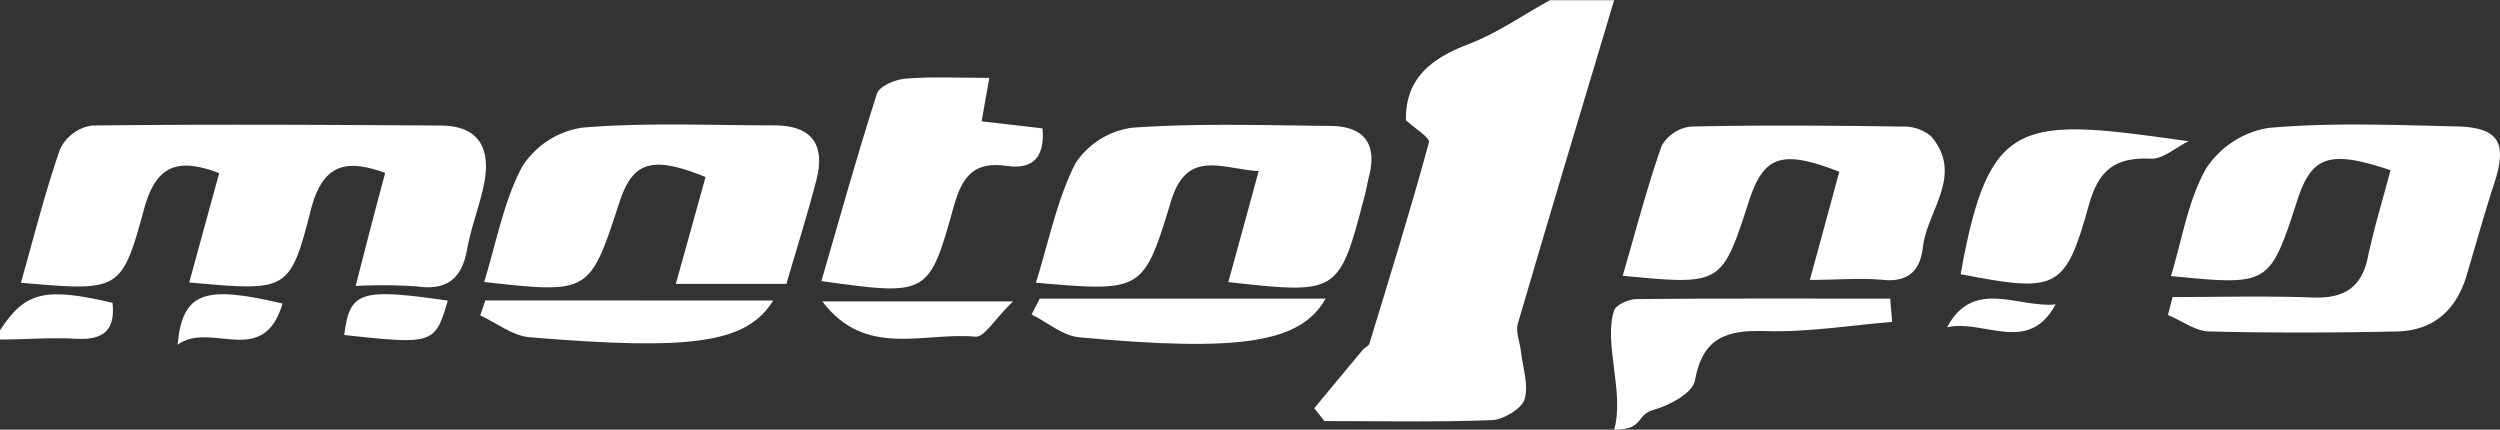 <svg xmlns="http://www.w3.org/2000/svg" id="Capa_1" data-name="Capa 1" viewBox="0 0 272.59 46.85"><rect x="0" y="0" width="272.59" height="46.85" fill="#333333" stroke="none"/><defs><style>.cls-1{fill:#fff;}</style></defs><title>moto1pro_logo_blanco</title><g id="Capa_2" data-name="Capa 2"><g id="Capa_1-2" data-name="Capa 1-2"><path class="cls-1" d="M176,0c-3.52,11.75-7.06,23.5-10.5,35.27-.26.9.22,2,.33,3,.2,1.77.88,3.7.4,5.27-.33,1-2.29,2.2-3.55,2.25-6.09.23-12.18.1-18.27.1l-1.11-1.4c1.77-2.13,3.53-4.26,5.3-6.38.21-.25.63-.39.71-.66,2.23-7.29,4.49-14.58,6.49-21.93.15-.53-1.58-1.57-2.5-2.43-.09-4.53,2.72-6.75,6.85-8.31C163.26,3.6,166.06,1.61,169,0Z" transform="translate(0 0.02)"></path><path class="cls-1" d="M0,36c2.72-4.2,4.86-4.74,12.27-3,.32,2.93-.95,4.08-3.91,3.92C5.59,36.75,2.79,37,0,37Z" transform="translate(0 0.02)"></path><path class="cls-1" d="M2.28,30.81c1.44-5.07,2.64-9.9,4.28-14.59A4.6,4.6,0,0,1,10,13.67c12.65-.16,25.31-.08,38,0,4.25,0,5.53,2.52,4.79,6.3-.48,2.44-1.43,4.79-1.87,7.24-.58,3.2-2.22,4.46-5.48,4a54.82,54.82,0,0,0-6.66-.05C39.9,26.79,40.9,22.9,42,18.84c-4.44-1.64-6.85-.82-8.1,4-2.3,9-2.55,8.89-13.27,7.94l3.27-11.92C19.35,17.13,17,18,15.7,22.8,13.26,31.8,13,31.74,2.28,30.81Z" transform="translate(0 0.02)"></path><path class="cls-1" d="M85.75,30.93H73.69c1.15-4.12,2.2-7.9,3.24-11.65-5.84-2.36-7.93-1.71-9.4,2.78C64.29,32,64.29,32,52.79,30.73c1.33-4.3,2.12-8.76,4.14-12.57a9.41,9.41,0,0,1,6.53-4.26c6.94-.58,14-.25,20.94-.25,4.27,0,5.64,2.24,4.56,6.18C88,23.5,86.85,27.14,85.75,30.93Z" transform="translate(0 0.02)"></path><path class="cls-1" d="M133.93,30.74c1.13-4.13,2.17-7.91,3.31-12.1-4-.24-7.84-2.48-9.57,3.32-3,9.89-3.15,9.83-14.72,8.85,1.4-4.45,2.28-9,4.3-13a8.78,8.78,0,0,1,6.27-3.91c7.12-.5,14.3-.26,21.45-.19,3.57,0,5.25,1.77,4.31,5.47-.17.65-.27,1.31-.43,1.95C146,32.07,146,32.07,133.93,30.74Z" transform="translate(0 0.02)"></path><path class="cls-1" d="M107.87,8.47c-.34,1.89-.55,3.13-.84,4.74l6.64.77c.28,3.08-1,4.52-3.91,4.09-3.6-.53-4.87,1.2-5.77,4.44-2.71,9.76-2.85,9.72-14.43,8.12,2-6.88,3.89-13.71,6.06-20.44.27-.83,2-1.55,3.14-1.64C101.56,8.32,104.4,8.47,107.87,8.47Z" transform="translate(0 0.02)"></path><path class="cls-1" d="M113.37,32.54h31.17c-2.71,4.81-9.22,5.85-26.86,4.22-1.79-.16-3.47-1.63-5.2-2.49Z" transform="translate(0 0.02)"></path><path class="cls-1" d="M84.31,32.75c-2.89,4.6-8.62,5.5-26.59,4-1.84-.16-3.58-1.56-5.36-2.38l.56-1.63Z" transform="translate(0 0.02)"></path><path class="cls-1" d="M110.46,32.84c-2,1.91-3.13,3.95-4.1,3.85-5.64-.53-12,2.39-16.7-3.85Z" transform="translate(0 0.02)"></path><path class="cls-1" d="M48.83,32.76c-1.4,4.75-1.59,4.81-11.3,3.75C38.14,31.75,39.23,31.37,48.83,32.76Z" transform="translate(0 0.02)"></path><path class="cls-1" d="M30.81,33.08c-2.12,7.14-7.86,1.85-11.45,4.49C19.91,31.81,22.26,31.05,30.81,33.08Z" transform="translate(0 0.02)"></path><path class="cls-1" d="M236.89,32.37c5.1,0,10.21-.14,15.3.05,3.36.12,5.32-1.05,6-4.44.68-3.19,1.64-6.32,2.46-9.44C254,16.3,252.07,17,250.52,21.73c-3.06,9.4-3.06,9.4-13.81,8.35,1.22-4,1.86-8.23,3.82-11.7a10.06,10.06,0,0,1,6.81-4.45c6.76-.61,13.61-.32,20.42-.17,4.73.1,5.67,1.76,4.18,6.28-1.08,3.31-2,6.67-3,10-1.12,3.77-3.65,6-7.57,6.08-6.81.15-13.63.17-20.44,0-1.53,0-3-1.17-4.55-1.79Z" transform="translate(0 0.02)"></path><path class="cls-1" d="M176.93,30.05c1.46-5,2.66-9.65,4.25-14.17a4.21,4.21,0,0,1,3.19-2.1c7.65-.17,15.31-.11,23,0a4.65,4.65,0,0,1,3.18,1.05c3.63,4.24-.43,8.08-.89,12.13-.27,2.44-1.53,3.81-4.32,3.54-2.45-.24-5,0-8,0,1.18-4.31,2.2-8.08,3.21-11.79-6.3-2.46-8.26-1.75-9.87,3.26C187.72,31.08,187.72,31.08,176.93,30.05Z" transform="translate(0 0.02)"></path><path class="cls-1" d="M238.63,15.38c-1.39.67-2.81,2-4.16,1.9-3.79-.17-5.64,1.21-6.69,5-2.6,9.32-3.45,9.63-14,7.6C216.88,12.52,220.31,12.79,238.63,15.38Z" transform="translate(0 0.02)"></path><path class="cls-1" d="M206.31,35.08c-4.61.37-9.23,1.15-13.82,1-4.27-.13-6.84.71-7.69,5.42-.24,1.32-2.76,2.69-4.48,3.16-2,.54-1,2.17-4.32,2.17,1.16-4-1.2-9.57,0-13,.22-.64,1.59-1.23,2.43-1.24,9.22-.09,18.45-.05,27.67-.05Z" transform="translate(0 0.02)"></path><path class="cls-1" d="M224.14,33.17c-3,5.56-7.88,1.56-11.84,2.5C215.17,30.26,220.08,33.59,224.14,33.17Z" transform="translate(0 0.02)"></path></g></g></svg>